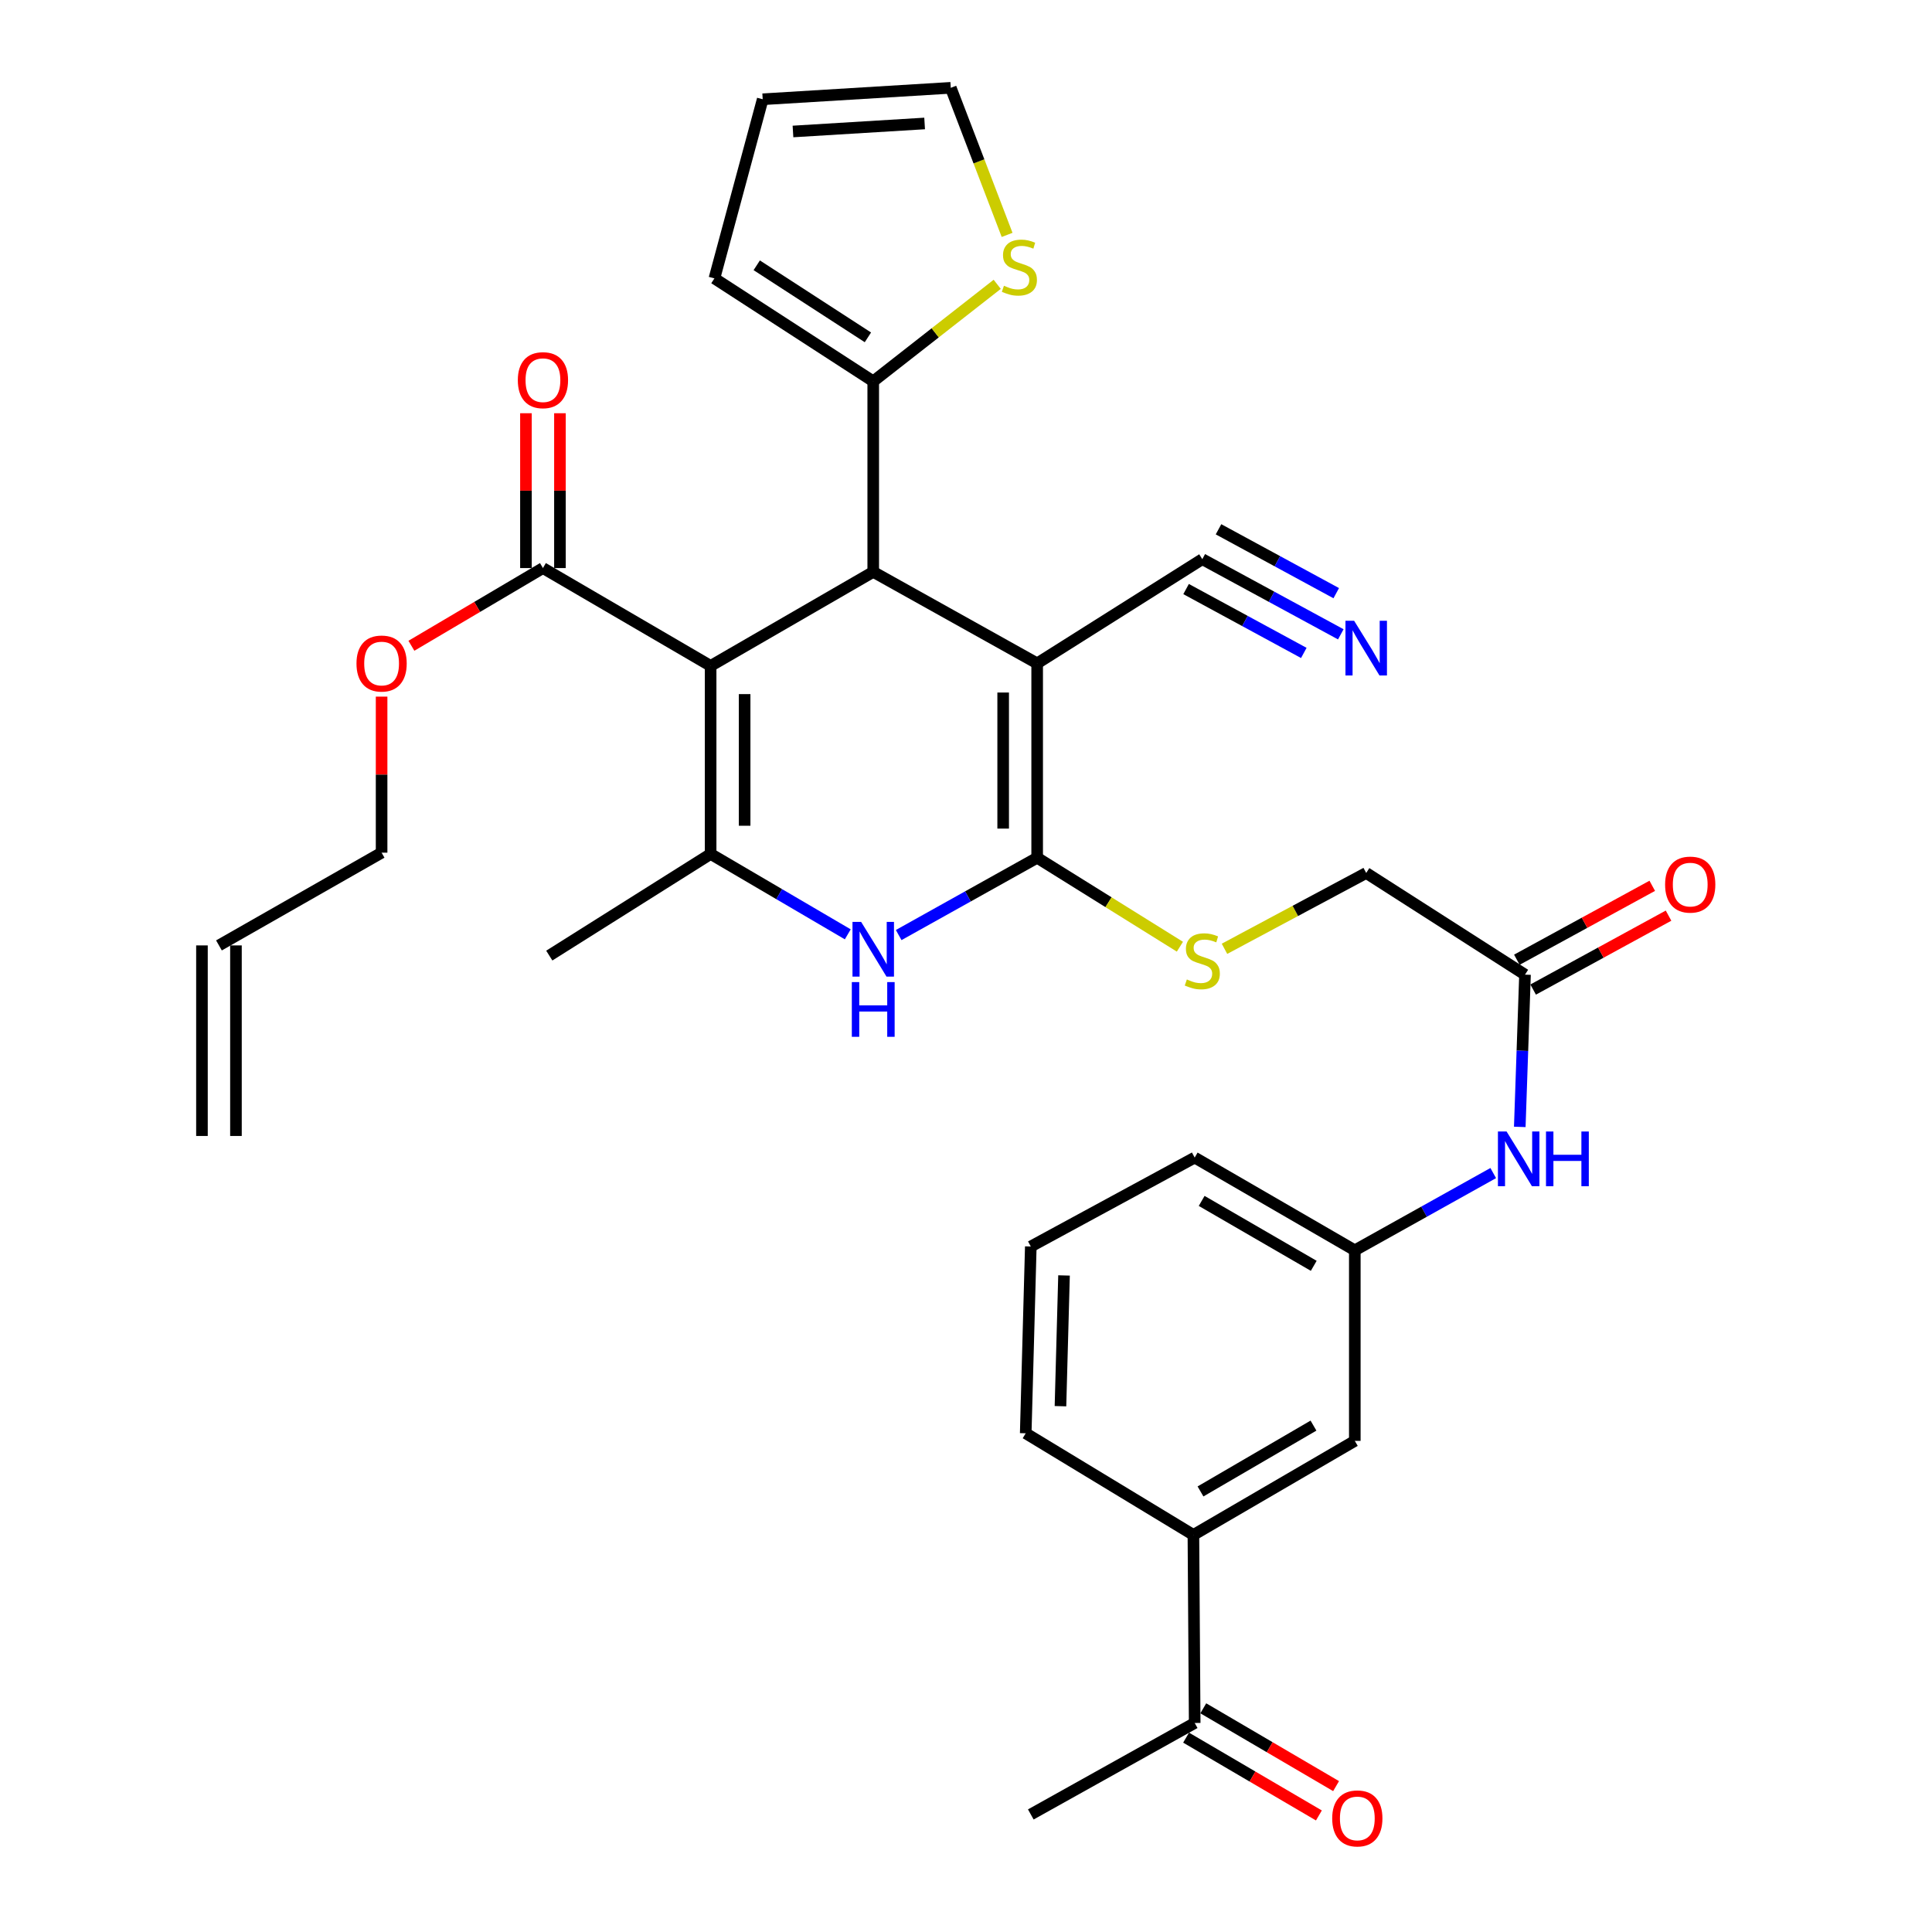 <?xml version='1.0' encoding='iso-8859-1'?>
<svg version='1.1' baseProfile='full'
              xmlns='http://www.w3.org/2000/svg'
                      xmlns:rdkit='http://www.rdkit.org/xml'
                      xmlns:xlink='http://www.w3.org/1999/xlink'
                  xml:space='preserve'
width='1000px' height='1000px' viewBox='0 0 1000 1000'>
<!-- END OF HEADER -->
<rect style='opacity:1.0;fill:#FFFFFF;stroke:none' width='1000' height='1000' x='0' y='0'> </rect>
<path class='bond-2' d='M 367.82,344.671 L 451.985,296.004' style='fill:none;fill-rule:evenodd;stroke:#000000;stroke-width:6px;stroke-linecap:butt;stroke-linejoin:miter;stroke-opacity:1' />
<path class='bond-3' d='M 367.82,344.671 L 367.82,442.005' style='fill:none;fill-rule:evenodd;stroke:#000000;stroke-width:6px;stroke-linecap:butt;stroke-linejoin:miter;stroke-opacity:1' />
<path class='bond-3' d='M 385.418,359.271 L 385.418,427.405' style='fill:none;fill-rule:evenodd;stroke:#000000;stroke-width:6px;stroke-linecap:butt;stroke-linejoin:miter;stroke-opacity:1' />
<path class='bond-6' d='M 367.82,344.671 L 281.025,294.03' style='fill:none;fill-rule:evenodd;stroke:#000000;stroke-width:6px;stroke-linecap:butt;stroke-linejoin:miter;stroke-opacity:1' />
<path class='bond-0' d='M 536.835,343.361 L 451.985,296.004' style='fill:none;fill-rule:evenodd;stroke:#000000;stroke-width:6px;stroke-linecap:butt;stroke-linejoin:miter;stroke-opacity:1' />
<path class='bond-7' d='M 536.835,343.361 L 622.31,289.425' style='fill:none;fill-rule:evenodd;stroke:#000000;stroke-width:6px;stroke-linecap:butt;stroke-linejoin:miter;stroke-opacity:1' />
<path class='bond-33' d='M 536.835,343.361 L 536.835,443.97' style='fill:none;fill-rule:evenodd;stroke:#000000;stroke-width:6px;stroke-linecap:butt;stroke-linejoin:miter;stroke-opacity:1' />
<path class='bond-33' d='M 519.237,358.453 L 519.237,428.879' style='fill:none;fill-rule:evenodd;stroke:#000000;stroke-width:6px;stroke-linecap:butt;stroke-linejoin:miter;stroke-opacity:1' />
<path class='bond-1' d='M 536.835,443.97 L 500.995,463.978' style='fill:none;fill-rule:evenodd;stroke:#000000;stroke-width:6px;stroke-linecap:butt;stroke-linejoin:miter;stroke-opacity:1' />
<path class='bond-1' d='M 500.995,463.978 L 465.155,483.985' style='fill:none;fill-rule:evenodd;stroke:#0000FF;stroke-width:6px;stroke-linecap:butt;stroke-linejoin:miter;stroke-opacity:1' />
<path class='bond-8' d='M 536.835,443.97 L 573.773,466.992' style='fill:none;fill-rule:evenodd;stroke:#000000;stroke-width:6px;stroke-linecap:butt;stroke-linejoin:miter;stroke-opacity:1' />
<path class='bond-8' d='M 573.773,466.992 L 610.712,490.014' style='fill:none;fill-rule:evenodd;stroke:#CCCC00;stroke-width:6px;stroke-linecap:butt;stroke-linejoin:miter;stroke-opacity:1' />
<path class='bond-5' d='M 451.985,296.004 L 451.985,197.37' style='fill:none;fill-rule:evenodd;stroke:#000000;stroke-width:6px;stroke-linecap:butt;stroke-linejoin:miter;stroke-opacity:1' />
<path class='bond-4' d='M 367.82,442.005 L 403.313,462.809' style='fill:none;fill-rule:evenodd;stroke:#000000;stroke-width:6px;stroke-linecap:butt;stroke-linejoin:miter;stroke-opacity:1' />
<path class='bond-4' d='M 403.313,462.809 L 438.806,483.612' style='fill:none;fill-rule:evenodd;stroke:#0000FF;stroke-width:6px;stroke-linecap:butt;stroke-linejoin:miter;stroke-opacity:1' />
<path class='bond-27' d='M 367.82,442.005 L 284.31,494.612' style='fill:none;fill-rule:evenodd;stroke:#000000;stroke-width:6px;stroke-linecap:butt;stroke-linejoin:miter;stroke-opacity:1' />
<path class='bond-10' d='M 451.985,197.37 L 484.069,172.268' style='fill:none;fill-rule:evenodd;stroke:#000000;stroke-width:6px;stroke-linecap:butt;stroke-linejoin:miter;stroke-opacity:1' />
<path class='bond-10' d='M 484.069,172.268 L 516.154,147.166' style='fill:none;fill-rule:evenodd;stroke:#CCCC00;stroke-width:6px;stroke-linecap:butt;stroke-linejoin:miter;stroke-opacity:1' />
<path class='bond-15' d='M 451.985,197.37 L 369.785,144.089' style='fill:none;fill-rule:evenodd;stroke:#000000;stroke-width:6px;stroke-linecap:butt;stroke-linejoin:miter;stroke-opacity:1' />
<path class='bond-15' d='M 449.227,174.611 L 391.687,137.314' style='fill:none;fill-rule:evenodd;stroke:#000000;stroke-width:6px;stroke-linecap:butt;stroke-linejoin:miter;stroke-opacity:1' />
<path class='bond-18' d='M 289.824,294.03 L 289.824,253.959' style='fill:none;fill-rule:evenodd;stroke:#000000;stroke-width:6px;stroke-linecap:butt;stroke-linejoin:miter;stroke-opacity:1' />
<path class='bond-18' d='M 289.824,253.959 L 289.824,213.889' style='fill:none;fill-rule:evenodd;stroke:#FF0000;stroke-width:6px;stroke-linecap:butt;stroke-linejoin:miter;stroke-opacity:1' />
<path class='bond-18' d='M 272.226,294.03 L 272.226,253.959' style='fill:none;fill-rule:evenodd;stroke:#000000;stroke-width:6px;stroke-linecap:butt;stroke-linejoin:miter;stroke-opacity:1' />
<path class='bond-18' d='M 272.226,253.959 L 272.226,213.889' style='fill:none;fill-rule:evenodd;stroke:#FF0000;stroke-width:6px;stroke-linecap:butt;stroke-linejoin:miter;stroke-opacity:1' />
<path class='bond-26' d='M 281.025,294.03 L 246.982,314.14' style='fill:none;fill-rule:evenodd;stroke:#000000;stroke-width:6px;stroke-linecap:butt;stroke-linejoin:miter;stroke-opacity:1' />
<path class='bond-26' d='M 246.982,314.14 L 212.94,334.249' style='fill:none;fill-rule:evenodd;stroke:#FF0000;stroke-width:6px;stroke-linecap:butt;stroke-linejoin:miter;stroke-opacity:1' />
<path class='bond-9' d='M 622.31,289.425 L 658.153,308.875' style='fill:none;fill-rule:evenodd;stroke:#000000;stroke-width:6px;stroke-linecap:butt;stroke-linejoin:miter;stroke-opacity:1' />
<path class='bond-9' d='M 658.153,308.875 L 693.996,328.325' style='fill:none;fill-rule:evenodd;stroke:#0000FF;stroke-width:6px;stroke-linecap:butt;stroke-linejoin:miter;stroke-opacity:1' />
<path class='bond-9' d='M 613.917,304.892 L 644.384,321.424' style='fill:none;fill-rule:evenodd;stroke:#000000;stroke-width:6px;stroke-linecap:butt;stroke-linejoin:miter;stroke-opacity:1' />
<path class='bond-9' d='M 644.384,321.424 L 674.85,337.957' style='fill:none;fill-rule:evenodd;stroke:#0000FF;stroke-width:6px;stroke-linecap:butt;stroke-linejoin:miter;stroke-opacity:1' />
<path class='bond-9' d='M 630.703,273.958 L 661.17,290.49' style='fill:none;fill-rule:evenodd;stroke:#000000;stroke-width:6px;stroke-linecap:butt;stroke-linejoin:miter;stroke-opacity:1' />
<path class='bond-9' d='M 661.17,290.49 L 691.636,307.023' style='fill:none;fill-rule:evenodd;stroke:#0000FF;stroke-width:6px;stroke-linecap:butt;stroke-linejoin:miter;stroke-opacity:1' />
<path class='bond-23' d='M 633.795,491.097 L 670.472,471.474' style='fill:none;fill-rule:evenodd;stroke:#CCCC00;stroke-width:6px;stroke-linecap:butt;stroke-linejoin:miter;stroke-opacity:1' />
<path class='bond-23' d='M 670.472,471.474 L 707.149,451.85' style='fill:none;fill-rule:evenodd;stroke:#000000;stroke-width:6px;stroke-linecap:butt;stroke-linejoin:miter;stroke-opacity:1' />
<path class='bond-17' d='M 521.276,121.581 L 506.697,83.518' style='fill:none;fill-rule:evenodd;stroke:#CCCC00;stroke-width:6px;stroke-linecap:butt;stroke-linejoin:miter;stroke-opacity:1' />
<path class='bond-17' d='M 506.697,83.518 L 492.117,45.455' style='fill:none;fill-rule:evenodd;stroke:#000000;stroke-width:6px;stroke-linecap:butt;stroke-linejoin:miter;stroke-opacity:1' />
<path class='bond-11' d='M 789.34,504.477 L 707.149,451.85' style='fill:none;fill-rule:evenodd;stroke:#000000;stroke-width:6px;stroke-linecap:butt;stroke-linejoin:miter;stroke-opacity:1' />
<path class='bond-13' d='M 789.34,504.477 L 787.986,543.879' style='fill:none;fill-rule:evenodd;stroke:#000000;stroke-width:6px;stroke-linecap:butt;stroke-linejoin:miter;stroke-opacity:1' />
<path class='bond-13' d='M 787.986,543.879 L 786.633,583.281' style='fill:none;fill-rule:evenodd;stroke:#0000FF;stroke-width:6px;stroke-linecap:butt;stroke-linejoin:miter;stroke-opacity:1' />
<path class='bond-21' d='M 793.556,512.199 L 828.596,493.067' style='fill:none;fill-rule:evenodd;stroke:#000000;stroke-width:6px;stroke-linecap:butt;stroke-linejoin:miter;stroke-opacity:1' />
<path class='bond-21' d='M 828.596,493.067 L 863.635,473.935' style='fill:none;fill-rule:evenodd;stroke:#FF0000;stroke-width:6px;stroke-linecap:butt;stroke-linejoin:miter;stroke-opacity:1' />
<path class='bond-21' d='M 785.123,496.754 L 820.162,477.622' style='fill:none;fill-rule:evenodd;stroke:#000000;stroke-width:6px;stroke-linecap:butt;stroke-linejoin:miter;stroke-opacity:1' />
<path class='bond-21' d='M 820.162,477.622 L 855.202,458.49' style='fill:none;fill-rule:evenodd;stroke:#FF0000;stroke-width:6px;stroke-linecap:butt;stroke-linejoin:miter;stroke-opacity:1' />
<path class='bond-12' d='M 617.705,794.474 L 701.245,745.797' style='fill:none;fill-rule:evenodd;stroke:#000000;stroke-width:6px;stroke-linecap:butt;stroke-linejoin:miter;stroke-opacity:1' />
<path class='bond-12' d='M 621.377,771.968 L 679.854,737.894' style='fill:none;fill-rule:evenodd;stroke:#000000;stroke-width:6px;stroke-linecap:butt;stroke-linejoin:miter;stroke-opacity:1' />
<path class='bond-14' d='M 617.705,794.474 L 618.37,891.808' style='fill:none;fill-rule:evenodd;stroke:#000000;stroke-width:6px;stroke-linecap:butt;stroke-linejoin:miter;stroke-opacity:1' />
<path class='bond-35' d='M 617.705,794.474 L 530.91,741.867' style='fill:none;fill-rule:evenodd;stroke:#000000;stroke-width:6px;stroke-linecap:butt;stroke-linejoin:miter;stroke-opacity:1' />
<path class='bond-19' d='M 772.896,607.175 L 737.07,627.169' style='fill:none;fill-rule:evenodd;stroke:#0000FF;stroke-width:6px;stroke-linecap:butt;stroke-linejoin:miter;stroke-opacity:1' />
<path class='bond-19' d='M 737.07,627.169 L 701.245,647.163' style='fill:none;fill-rule:evenodd;stroke:#000000;stroke-width:6px;stroke-linecap:butt;stroke-linejoin:miter;stroke-opacity:1' />
<path class='bond-22' d='M 613.922,899.4 L 648.29,919.537' style='fill:none;fill-rule:evenodd;stroke:#000000;stroke-width:6px;stroke-linecap:butt;stroke-linejoin:miter;stroke-opacity:1' />
<path class='bond-22' d='M 648.29,919.537 L 682.658,939.675' style='fill:none;fill-rule:evenodd;stroke:#FF0000;stroke-width:6px;stroke-linecap:butt;stroke-linejoin:miter;stroke-opacity:1' />
<path class='bond-22' d='M 622.818,884.217 L 657.186,904.354' style='fill:none;fill-rule:evenodd;stroke:#000000;stroke-width:6px;stroke-linecap:butt;stroke-linejoin:miter;stroke-opacity:1' />
<path class='bond-22' d='M 657.186,904.354 L 691.554,924.492' style='fill:none;fill-rule:evenodd;stroke:#FF0000;stroke-width:6px;stroke-linecap:butt;stroke-linejoin:miter;stroke-opacity:1' />
<path class='bond-32' d='M 618.37,891.808 L 533.54,939.155' style='fill:none;fill-rule:evenodd;stroke:#000000;stroke-width:6px;stroke-linecap:butt;stroke-linejoin:miter;stroke-opacity:1' />
<path class='bond-20' d='M 369.785,144.089 L 394.774,51.379' style='fill:none;fill-rule:evenodd;stroke:#000000;stroke-width:6px;stroke-linecap:butt;stroke-linejoin:miter;stroke-opacity:1' />
<path class='bond-16' d='M 701.245,745.797 L 701.245,647.163' style='fill:none;fill-rule:evenodd;stroke:#000000;stroke-width:6px;stroke-linecap:butt;stroke-linejoin:miter;stroke-opacity:1' />
<path class='bond-34' d='M 492.117,45.455 L 394.774,51.379' style='fill:none;fill-rule:evenodd;stroke:#000000;stroke-width:6px;stroke-linecap:butt;stroke-linejoin:miter;stroke-opacity:1' />
<path class='bond-34' d='M 478.585,63.908 L 410.444,68.055' style='fill:none;fill-rule:evenodd;stroke:#000000;stroke-width:6px;stroke-linecap:butt;stroke-linejoin:miter;stroke-opacity:1' />
<path class='bond-31' d='M 701.245,647.163 L 618.37,599.161' style='fill:none;fill-rule:evenodd;stroke:#000000;stroke-width:6px;stroke-linecap:butt;stroke-linejoin:miter;stroke-opacity:1' />
<path class='bond-31' d='M 679.993,655.191 L 621.981,621.589' style='fill:none;fill-rule:evenodd;stroke:#000000;stroke-width:6px;stroke-linecap:butt;stroke-linejoin:miter;stroke-opacity:1' />
<path class='bond-24' d='M 113.33,489.343 L 197.515,441.341' style='fill:none;fill-rule:evenodd;stroke:#000000;stroke-width:6px;stroke-linecap:butt;stroke-linejoin:miter;stroke-opacity:1' />
<path class='bond-25' d='M 104.532,489.343 L 104.532,587.977' style='fill:none;fill-rule:evenodd;stroke:#000000;stroke-width:6px;stroke-linecap:butt;stroke-linejoin:miter;stroke-opacity:1' />
<path class='bond-25' d='M 122.129,489.343 L 122.129,587.977' style='fill:none;fill-rule:evenodd;stroke:#000000;stroke-width:6px;stroke-linecap:butt;stroke-linejoin:miter;stroke-opacity:1' />
<path class='bond-30' d='M 197.515,360.571 L 197.515,400.956' style='fill:none;fill-rule:evenodd;stroke:#FF0000;stroke-width:6px;stroke-linecap:butt;stroke-linejoin:miter;stroke-opacity:1' />
<path class='bond-30' d='M 197.515,400.956 L 197.515,441.341' style='fill:none;fill-rule:evenodd;stroke:#000000;stroke-width:6px;stroke-linecap:butt;stroke-linejoin:miter;stroke-opacity:1' />
<path class='bond-28' d='M 530.91,741.867 L 533.54,645.188' style='fill:none;fill-rule:evenodd;stroke:#000000;stroke-width:6px;stroke-linecap:butt;stroke-linejoin:miter;stroke-opacity:1' />
<path class='bond-28' d='M 548.896,727.844 L 550.737,660.169' style='fill:none;fill-rule:evenodd;stroke:#000000;stroke-width:6px;stroke-linecap:butt;stroke-linejoin:miter;stroke-opacity:1' />
<path class='bond-29' d='M 533.54,645.188 L 618.37,599.161' style='fill:none;fill-rule:evenodd;stroke:#000000;stroke-width:6px;stroke-linecap:butt;stroke-linejoin:miter;stroke-opacity:1' />
<path  class='atom-5' d='M 445.725 477.177
L 455.005 492.177
Q 455.925 493.657, 457.405 496.337
Q 458.885 499.017, 458.965 499.177
L 458.965 477.177
L 462.725 477.177
L 462.725 505.497
L 458.845 505.497
L 448.885 489.097
Q 447.725 487.177, 446.485 484.977
Q 445.285 482.777, 444.925 482.097
L 444.925 505.497
L 441.245 505.497
L 441.245 477.177
L 445.725 477.177
' fill='#0000FF'/>
<path  class='atom-5' d='M 440.905 508.329
L 444.745 508.329
L 444.745 520.369
L 459.225 520.369
L 459.225 508.329
L 463.065 508.329
L 463.065 536.649
L 459.225 536.649
L 459.225 523.569
L 444.745 523.569
L 444.745 536.649
L 440.905 536.649
L 440.905 508.329
' fill='#0000FF'/>
<path  class='atom-9' d='M 614.31 506.962
Q 614.63 507.082, 615.95 507.642
Q 617.27 508.202, 618.71 508.562
Q 620.19 508.882, 621.63 508.882
Q 624.31 508.882, 625.87 507.602
Q 627.43 506.282, 627.43 504.002
Q 627.43 502.442, 626.63 501.482
Q 625.87 500.522, 624.67 500.002
Q 623.47 499.482, 621.47 498.882
Q 618.95 498.122, 617.43 497.402
Q 615.95 496.682, 614.87 495.162
Q 613.83 493.642, 613.83 491.082
Q 613.83 487.522, 616.23 485.322
Q 618.67 483.122, 623.47 483.122
Q 626.75 483.122, 630.47 484.682
L 629.55 487.762
Q 626.15 486.362, 623.59 486.362
Q 620.83 486.362, 619.31 487.522
Q 617.79 488.642, 617.83 490.602
Q 617.83 492.122, 618.59 493.042
Q 619.39 493.962, 620.51 494.482
Q 621.67 495.002, 623.59 495.602
Q 626.15 496.402, 627.67 497.202
Q 629.19 498.002, 630.27 499.642
Q 631.39 501.242, 631.39 504.002
Q 631.39 507.922, 628.75 510.042
Q 626.15 512.122, 621.79 512.122
Q 619.27 512.122, 617.35 511.562
Q 615.47 511.042, 613.23 510.122
L 614.31 506.962
' fill='#CCCC00'/>
<path  class='atom-10' d='M 700.889 321.302
L 710.169 336.302
Q 711.089 337.782, 712.569 340.462
Q 714.049 343.142, 714.129 343.302
L 714.129 321.302
L 717.889 321.302
L 717.889 349.622
L 714.009 349.622
L 704.049 333.222
Q 702.889 331.302, 701.649 329.102
Q 700.449 326.902, 700.089 326.222
L 700.089 349.622
L 696.409 349.622
L 696.409 321.302
L 700.889 321.302
' fill='#0000FF'/>
<path  class='atom-11' d='M 519.635 147.904
Q 519.955 148.024, 521.275 148.584
Q 522.595 149.144, 524.035 149.504
Q 525.515 149.824, 526.955 149.824
Q 529.635 149.824, 531.195 148.544
Q 532.755 147.224, 532.755 144.944
Q 532.755 143.384, 531.955 142.424
Q 531.195 141.464, 529.995 140.944
Q 528.795 140.424, 526.795 139.824
Q 524.275 139.064, 522.755 138.344
Q 521.275 137.624, 520.195 136.104
Q 519.155 134.584, 519.155 132.024
Q 519.155 128.464, 521.555 126.264
Q 523.995 124.064, 528.795 124.064
Q 532.075 124.064, 535.795 125.624
L 534.875 128.704
Q 531.475 127.304, 528.915 127.304
Q 526.155 127.304, 524.635 128.464
Q 523.115 129.584, 523.155 131.544
Q 523.155 133.064, 523.915 133.984
Q 524.715 134.904, 525.835 135.424
Q 526.995 135.944, 528.915 136.544
Q 531.475 137.344, 532.995 138.144
Q 534.515 138.944, 535.595 140.584
Q 536.715 142.184, 536.715 144.944
Q 536.715 148.864, 534.075 150.984
Q 531.475 153.064, 527.115 153.064
Q 524.595 153.064, 522.675 152.504
Q 520.795 151.984, 518.555 151.064
L 519.635 147.904
' fill='#CCCC00'/>
<path  class='atom-14' d='M 779.805 585.666
L 789.085 600.666
Q 790.005 602.146, 791.485 604.826
Q 792.965 607.506, 793.045 607.666
L 793.045 585.666
L 796.805 585.666
L 796.805 613.986
L 792.925 613.986
L 782.965 597.586
Q 781.805 595.666, 780.565 593.466
Q 779.365 591.266, 779.005 590.586
L 779.005 613.986
L 775.325 613.986
L 775.325 585.666
L 779.805 585.666
' fill='#0000FF'/>
<path  class='atom-14' d='M 800.205 585.666
L 804.045 585.666
L 804.045 597.706
L 818.525 597.706
L 818.525 585.666
L 822.365 585.666
L 822.365 613.986
L 818.525 613.986
L 818.525 600.906
L 804.045 600.906
L 804.045 613.986
L 800.205 613.986
L 800.205 585.666
' fill='#0000FF'/>
<path  class='atom-19' d='M 268.025 196.776
Q 268.025 189.976, 271.385 186.176
Q 274.745 182.376, 281.025 182.376
Q 287.305 182.376, 290.665 186.176
Q 294.025 189.976, 294.025 196.776
Q 294.025 203.656, 290.625 207.576
Q 287.225 211.456, 281.025 211.456
Q 274.785 211.456, 271.385 207.576
Q 268.025 203.696, 268.025 196.776
M 281.025 208.256
Q 285.345 208.256, 287.665 205.376
Q 290.025 202.456, 290.025 196.776
Q 290.025 191.216, 287.665 188.416
Q 285.345 185.576, 281.025 185.576
Q 276.705 185.576, 274.345 188.376
Q 272.025 191.176, 272.025 196.776
Q 272.025 202.496, 274.345 205.376
Q 276.705 208.256, 281.025 208.256
' fill='#FF0000'/>
<path  class='atom-22' d='M 861.854 457.864
Q 861.854 451.064, 865.214 447.264
Q 868.574 443.464, 874.854 443.464
Q 881.134 443.464, 884.494 447.264
Q 887.854 451.064, 887.854 457.864
Q 887.854 464.744, 884.454 468.664
Q 881.054 472.544, 874.854 472.544
Q 868.614 472.544, 865.214 468.664
Q 861.854 464.784, 861.854 457.864
M 874.854 469.344
Q 879.174 469.344, 881.494 466.464
Q 883.854 463.544, 883.854 457.864
Q 883.854 452.304, 881.494 449.504
Q 879.174 446.664, 874.854 446.664
Q 870.534 446.664, 868.174 449.464
Q 865.854 452.264, 865.854 457.864
Q 865.854 463.584, 868.174 466.464
Q 870.534 469.344, 874.854 469.344
' fill='#FF0000'/>
<path  class='atom-23' d='M 689.545 941.21
Q 689.545 934.41, 692.905 930.61
Q 696.265 926.81, 702.545 926.81
Q 708.825 926.81, 712.185 930.61
Q 715.545 934.41, 715.545 941.21
Q 715.545 948.09, 712.145 952.01
Q 708.745 955.89, 702.545 955.89
Q 696.305 955.89, 692.905 952.01
Q 689.545 948.13, 689.545 941.21
M 702.545 952.69
Q 706.865 952.69, 709.185 949.81
Q 711.545 946.89, 711.545 941.21
Q 711.545 935.65, 709.185 932.85
Q 706.865 930.01, 702.545 930.01
Q 698.225 930.01, 695.865 932.81
Q 693.545 935.61, 693.545 941.21
Q 693.545 946.93, 695.865 949.81
Q 698.225 952.69, 702.545 952.69
' fill='#FF0000'/>
<path  class='atom-27' d='M 184.515 343.441
Q 184.515 336.641, 187.875 332.841
Q 191.235 329.041, 197.515 329.041
Q 203.795 329.041, 207.155 332.841
Q 210.515 336.641, 210.515 343.441
Q 210.515 350.321, 207.115 354.241
Q 203.715 358.121, 197.515 358.121
Q 191.275 358.121, 187.875 354.241
Q 184.515 350.361, 184.515 343.441
M 197.515 354.921
Q 201.835 354.921, 204.155 352.041
Q 206.515 349.121, 206.515 343.441
Q 206.515 337.881, 204.155 335.081
Q 201.835 332.241, 197.515 332.241
Q 193.195 332.241, 190.835 335.041
Q 188.515 337.841, 188.515 343.441
Q 188.515 349.161, 190.835 352.041
Q 193.195 354.921, 197.515 354.921
' fill='#FF0000'/>
</svg>
